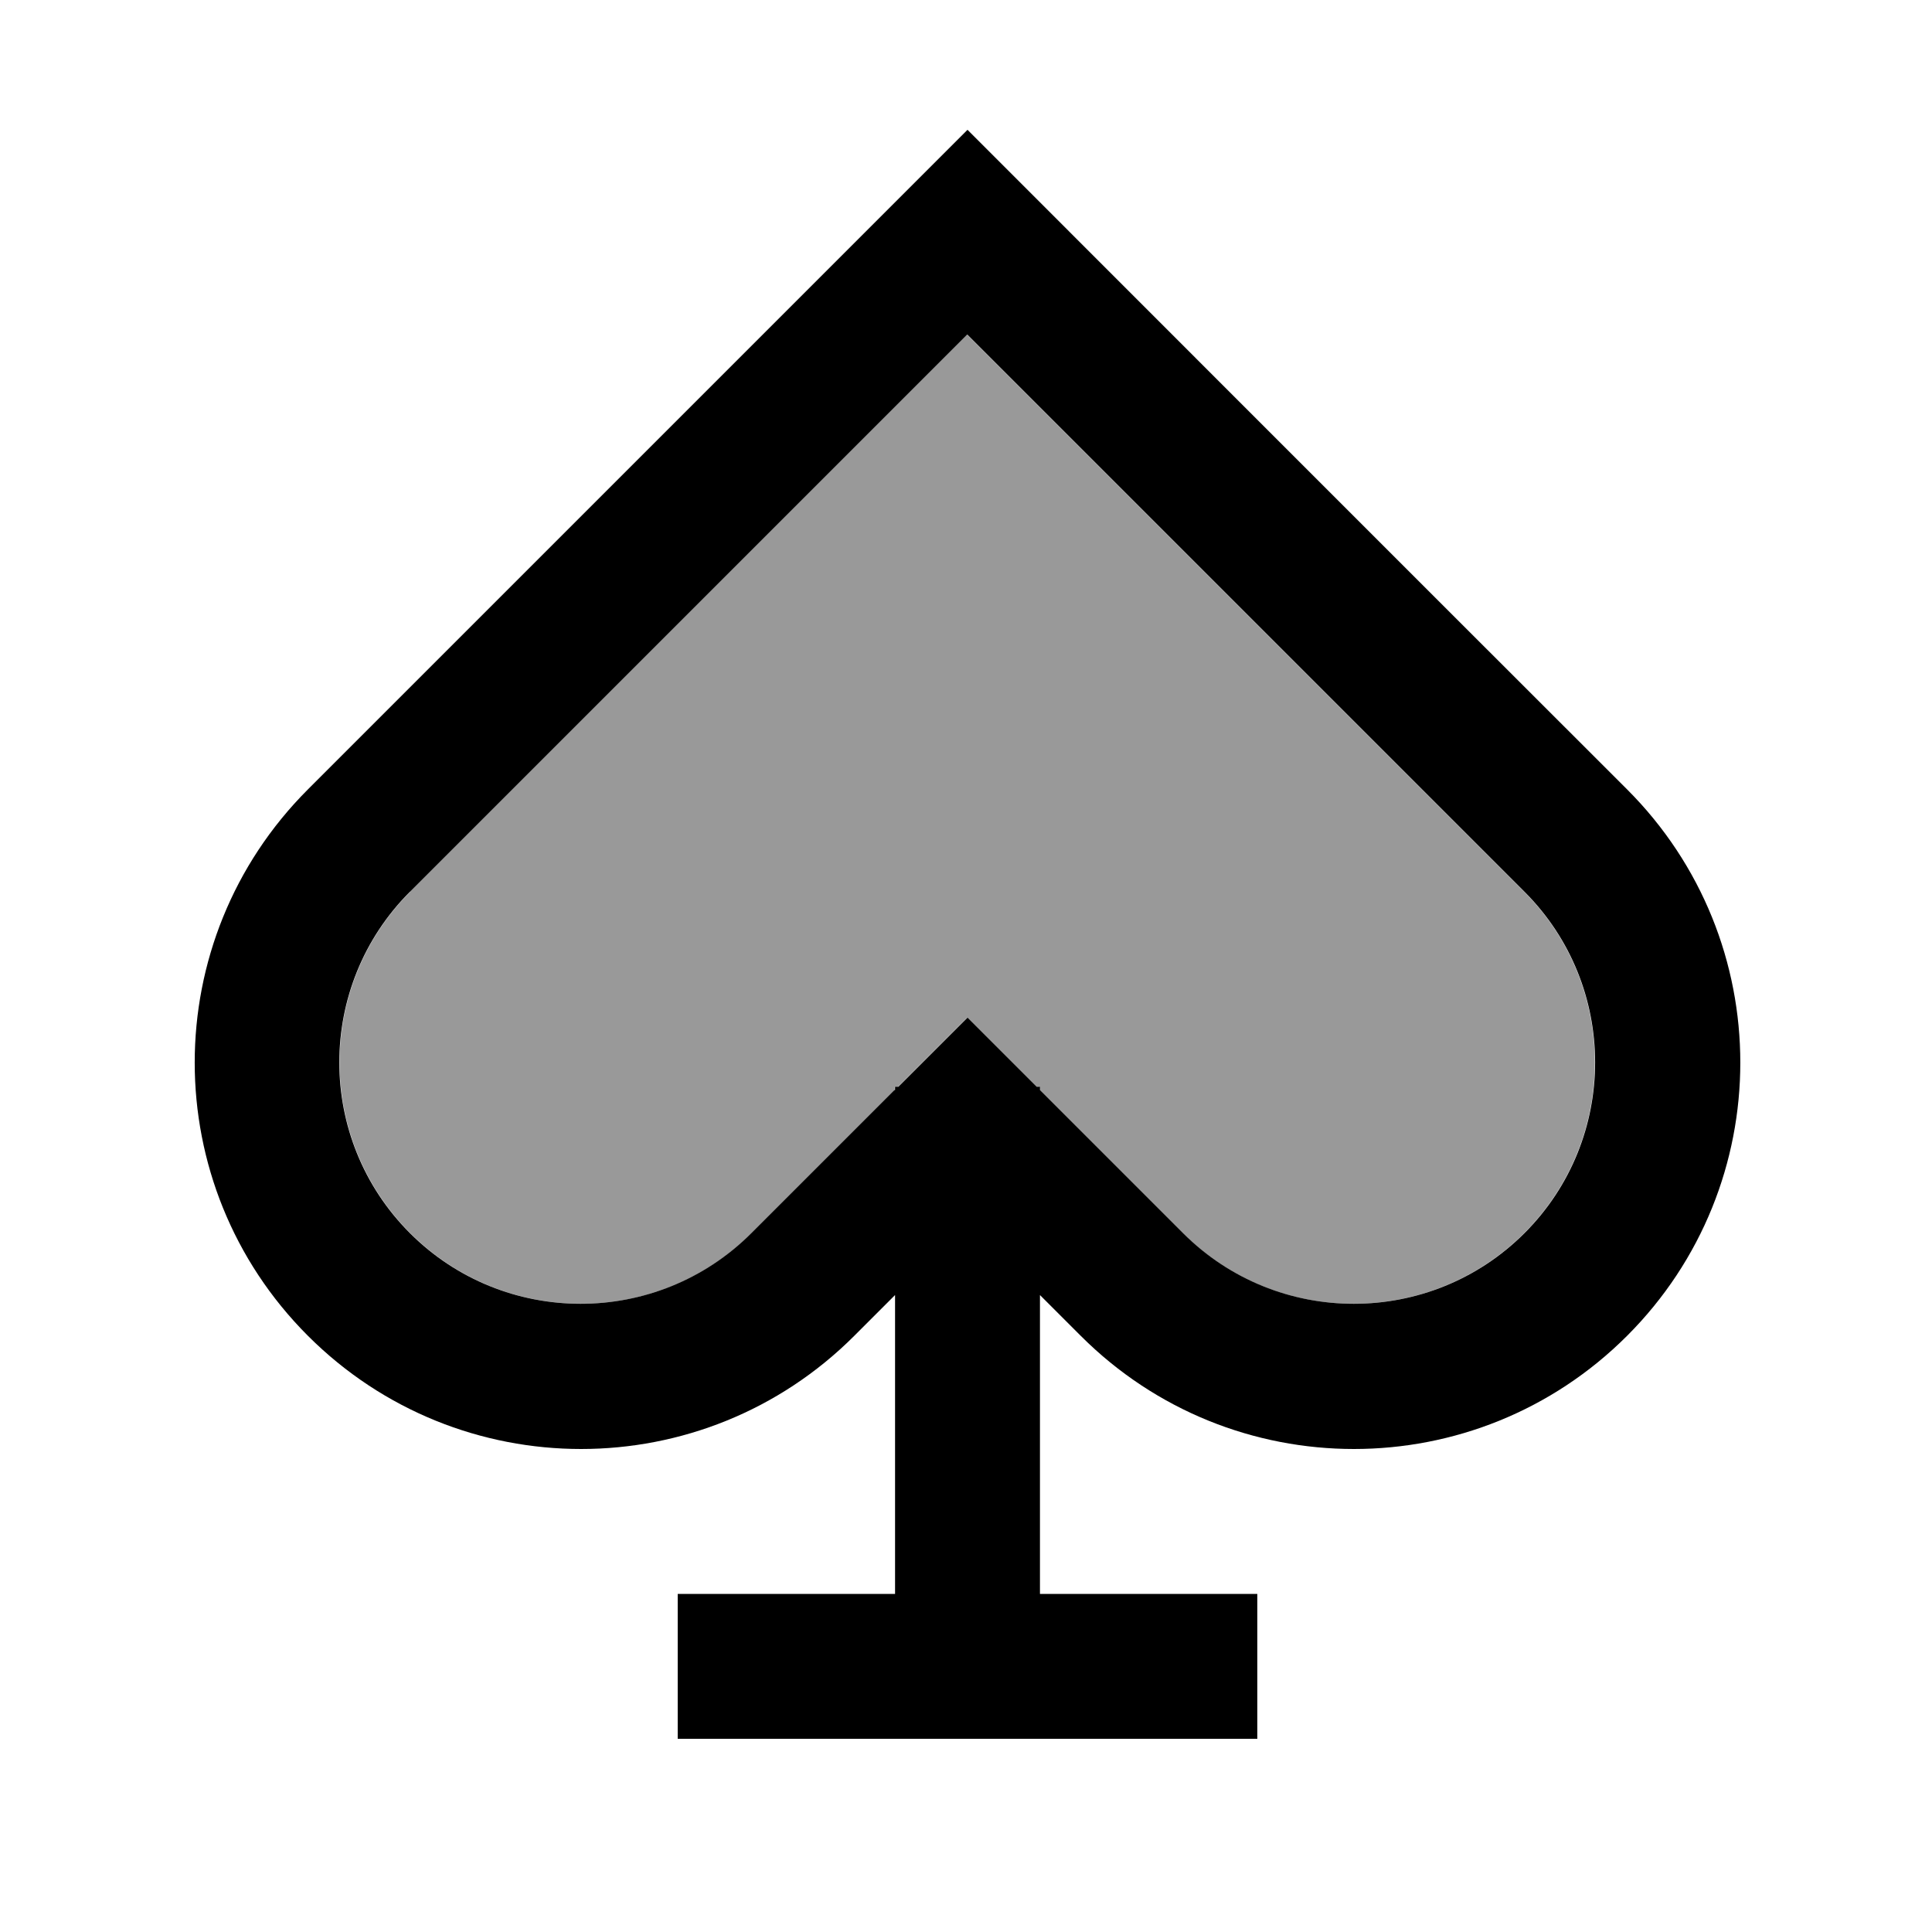 <svg xmlns="http://www.w3.org/2000/svg" viewBox="0 0 640 640"><!--! Font Awesome Pro 7.1.0 by @fontawesome - https://fontawesome.com License - https://fontawesome.com/license (Commercial License) Copyright 2025 Fonticons, Inc. --><path opacity=".4" fill="currentColor" d="M135.9 295.4C104.7 326.6 104.7 377.3 135.9 408.5C167.1 439.7 217.8 439.7 249 408.5C278.6 378.9 294.4 363.1 296.4 361.1L296.4 360L297.5 360L320.4 337.1L343.3 360L344.4 360L344.4 361.1C346.4 363.1 362.2 378.9 391.8 408.5C423 439.7 473.7 439.7 504.9 408.5C536.1 377.3 536.1 326.6 504.9 295.4C407.7 198.2 346.1 136.6 320.3 110.8C294.5 136.6 233 198.1 135.7 295.4z"/><path fill="currentColor" d="M358 442.5C356.7 441.2 352.2 436.7 344.5 429L344.5 528L416.5 528L416.5 576L224.5 576L224.5 528L296.5 528L296.5 429C288.8 436.7 284.3 441.2 283 442.5C233 492.5 152 492.5 102 442.5C52 392.5 52 311.5 102 261.5C321.6 41.9 287.3 76.2 320.5 43C352 74.5 458.7 181.3 539 261.5C589 311.5 589 392.5 539 442.5C489 492.5 408 492.5 358 442.5zM296.5 361.1L296.5 360L297.6 360L320.5 337.1L343.4 360L344.5 360L344.5 361.1C346.5 363.1 362.3 378.9 391.9 408.5C423.1 439.7 473.8 439.7 505 408.5C536.2 377.3 536.2 326.6 505 295.4C407.8 198.2 346.2 136.6 320.4 110.8C294.6 136.6 233.1 198.1 135.8 295.4C104.6 326.6 104.6 377.3 135.8 408.5C167 439.7 217.7 439.7 248.9 408.5C278.5 378.9 294.3 363.1 296.3 361.1z"/></svg>